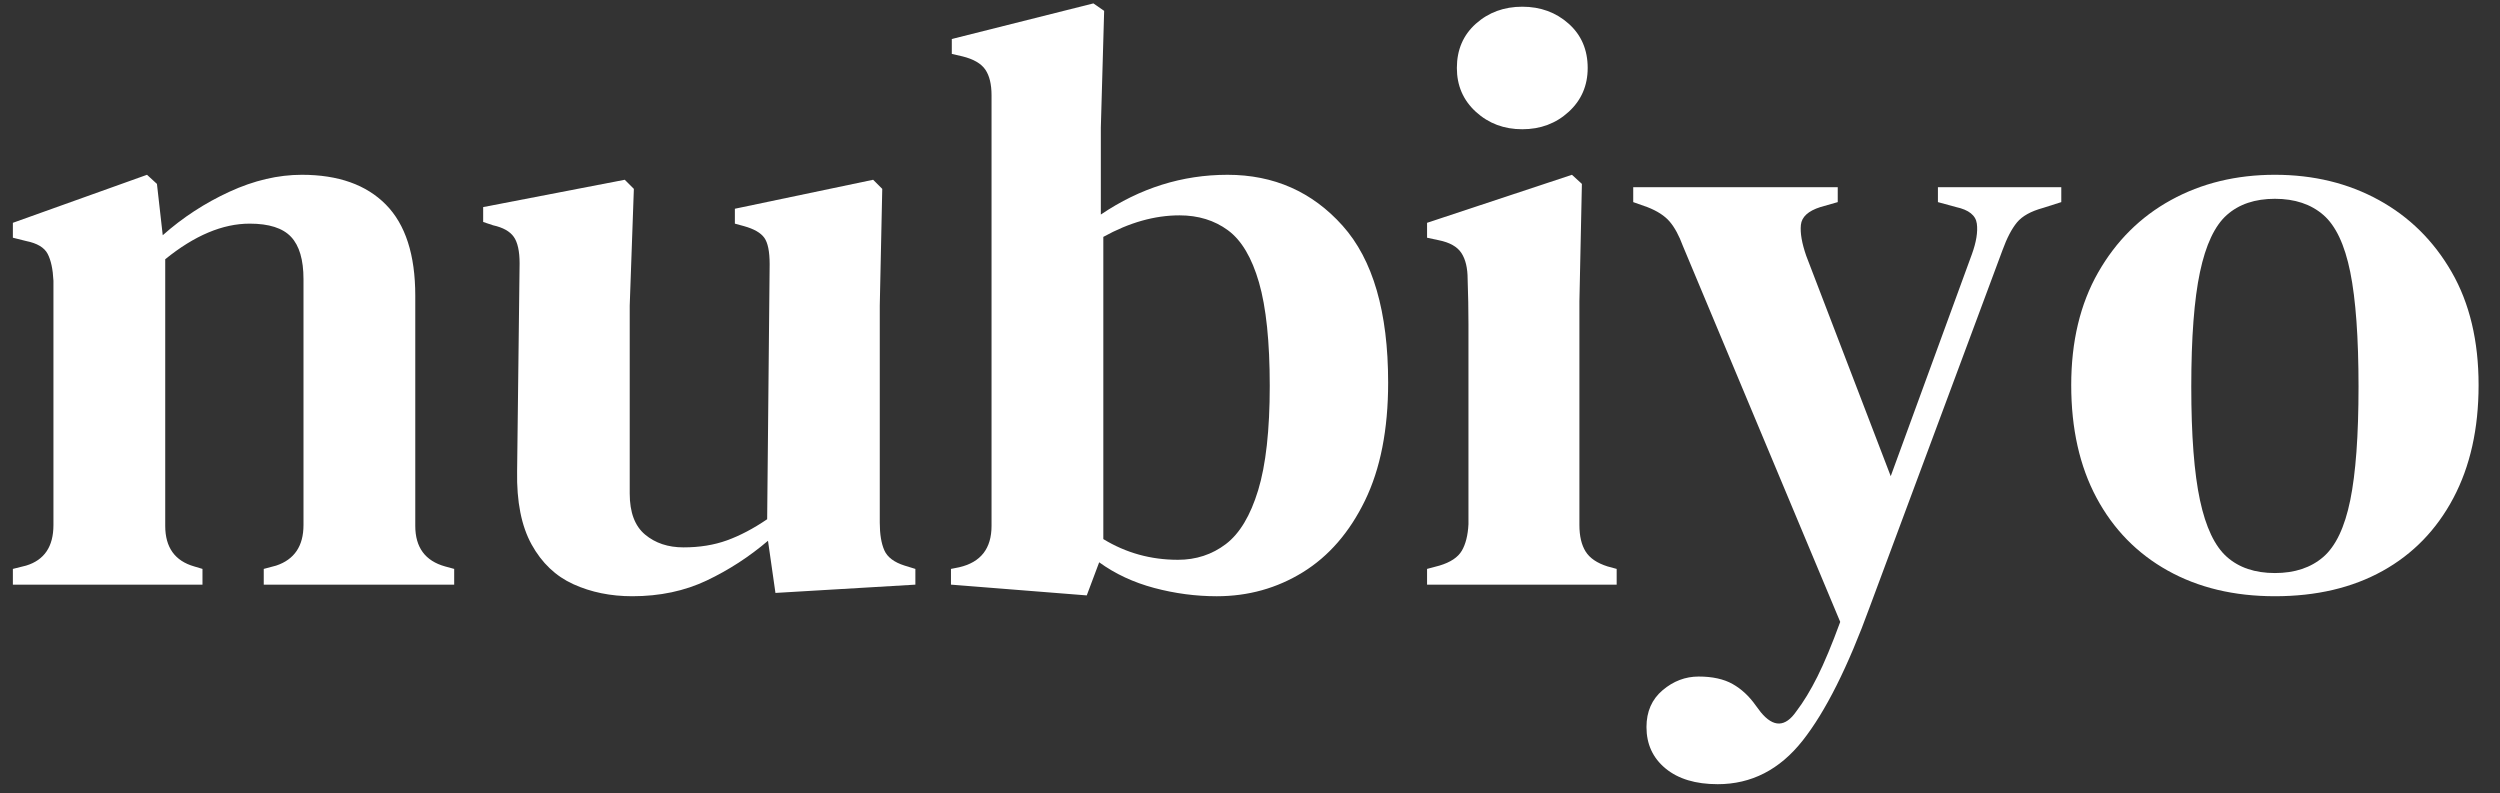<svg style="fill-rule:evenodd;clip-rule:evenodd;stroke-linejoin:round;stroke-miterlimit:2;" xml:space="preserve" xmlns:xlink="http://www.w3.org/1999/xlink" xmlns="http://www.w3.org/2000/svg" version="1.1" viewBox="0 0 1355 430" height="100%" width="100%"><rect x="0" y="0" width="1355" height="430" fill="#333333" stroke="none"/><rect style="fill:none;" height="423.185" width="1350.38" y="1.842" x="0" id="wide_light"></rect><path style="fill:#fff;" d="M6.978,316.874l0,-8.526l7.18,-1.795c9.873,-2.992 14.81,-10.322 14.81,-21.99l-0,-132.385c-0.3,-6.283 -1.347,-11.144 -3.142,-14.585c-1.795,-3.44 -5.684,-5.759 -11.668,-6.956l-7.18,-1.795l0,-8.078l72.7,-26.028l5.385,4.937l3.141,27.823c10.771,-9.574 22.813,-17.427 36.126,-23.56c13.313,-6.133 26.402,-9.2 39.267,-9.2c19.745,0 34.929,5.385 45.549,16.156c10.621,10.77 15.932,27.225 15.932,49.364l-0,124.756c-0,11.668 5.385,18.998 16.155,21.99l4.936,1.346l0,8.526l-103.215,0l-0,-8.526l6.731,-1.795c9.873,-3.291 14.809,-10.621 14.809,-21.99l0,-133.283c0,-10.471 -2.243,-18.1 -6.731,-22.887c-4.488,-4.786 -11.967,-7.18 -22.438,-7.18c-14.66,0 -29.918,6.433 -45.774,19.297l-0,144.502c-0,11.668 5.235,18.998 15.706,21.99l4.488,1.346l0,8.526l-102.767,0Z"></path><path style="fill:#fff;" d="M342.654,323.157c-11.668,0 -22.289,-2.169 -31.863,-6.507c-9.573,-4.338 -17.127,-11.518 -22.662,-21.541c-5.535,-10.022 -8.153,-23.261 -7.853,-39.715l1.346,-112.64c-0,-6.582 -1.047,-11.369 -3.142,-14.361c-2.094,-2.991 -5.833,-5.086 -11.219,-6.282l-5.385,-1.795l0,-8.078l76.739,-14.809l4.936,4.936l-2.244,63.276l0,101.869c0,10.172 2.768,17.577 8.303,22.214c5.534,4.637 12.49,6.956 20.867,6.956c8.676,0 16.53,-1.271 23.56,-3.814c7.031,-2.543 14.286,-6.358 21.765,-11.444l1.347,-138.219c-0,-6.881 -0.973,-11.668 -2.917,-14.361c-1.945,-2.692 -5.61,-4.787 -10.995,-6.282l-4.936,-1.347l-0,-8.078l74.943,-15.706l4.937,4.936l-1.347,63.276l0,117.576c0,6.283 0.823,11.294 2.468,15.034c1.646,3.739 5.311,6.507 10.995,8.302l5.834,1.795l0,8.526l-75.841,4.488l-4.039,-28.272c-10.172,8.676 -21.241,15.856 -33.208,21.541c-11.967,5.684 -25.43,8.526 -40.389,8.526Z"></path><path style="fill:#fff;" d="M589.025,322.708l-73.597,-5.834l0,-8.526l4.488,-0.898c11.668,-2.692 17.501,-10.172 17.501,-22.438l0,-233.357c0,-5.984 -1.121,-10.621 -3.365,-13.912c-2.244,-3.291 -6.358,-5.684 -12.341,-7.18l-5.834,-1.346l-0,-8.078l76.738,-19.297l5.834,4.039l-1.795,63.276l0,47.12c21.242,-14.361 44.129,-21.541 68.661,-21.541c25.131,0 45.924,9.2 62.379,27.599c16.454,18.399 24.682,46.746 24.682,85.041c-0,25.43 -4.189,46.746 -12.566,63.949c-8.377,17.203 -19.596,30.142 -33.657,38.818c-14.061,8.676 -29.619,13.014 -46.672,13.014c-11.368,0 -22.662,-1.496 -33.881,-4.487c-11.219,-2.992 -21.167,-7.629 -29.843,-13.912l-6.732,17.95Zm49.364,-19.296c9.873,-0 18.549,-2.843 26.029,-8.527c7.479,-5.684 13.313,-15.408 17.502,-29.17c4.188,-13.762 6.282,-32.61 6.282,-56.544c0,-23.934 -1.944,-42.633 -5.834,-56.096c-3.889,-13.462 -9.499,-22.886 -16.828,-28.272c-7.33,-5.385 -16.081,-8.077 -26.253,-8.077c-13.463,-0 -27.225,3.889 -41.286,11.667l-0,163.799c12.266,7.48 25.729,11.22 40.388,11.22Z"></path><path style="fill:#fff;" d="M825.075,70.054c-9.872,0 -18.249,-3.141 -25.13,-9.424c-6.881,-6.283 -10.322,-14.211 -10.322,-23.784c0,-9.873 3.441,-17.876 10.322,-24.009c6.881,-6.133 15.258,-9.2 25.13,-9.2c9.873,-0 18.25,3.067 25.131,9.2c6.881,6.133 10.322,14.136 10.322,24.009c-0,9.573 -3.441,17.501 -10.322,23.784c-6.881,6.283 -15.258,9.424 -25.131,9.424Zm-51.608,246.82l0,-8.526l6.732,-1.795c5.983,-1.795 10.022,-4.488 12.117,-8.078c2.094,-3.59 3.291,-8.377 3.59,-14.36l-0,-108.377c-0,-7.928 -0.15,-16.081 -0.449,-24.458c-0,-5.983 -1.122,-10.695 -3.366,-14.136c-2.244,-3.44 -6.357,-5.759 -12.341,-6.955l-6.283,-1.347l0,-8.078l78.534,-26.028l5.385,4.937l-1.346,63.724l0,121.166c0,5.984 1.122,10.771 3.366,14.361c2.244,3.59 6.208,6.283 11.892,8.078l4.937,1.346l-0,8.526l-102.768,0Z"></path><path style="fill:#fff;" d="M930.984,425.027c-11.967,-0 -21.391,-2.843 -28.272,-8.527c-6.881,-5.684 -10.322,-13.164 -10.322,-22.438c0,-8.377 2.917,-15.034 8.751,-19.97c5.834,-4.937 12.341,-7.405 19.521,-7.405c7.48,0 13.613,1.347 18.4,4.039c4.786,2.693 8.975,6.582 12.565,11.668l2.692,3.59c6.882,8.377 13.314,8.228 19.297,-0.449c3.89,-5.086 7.704,-11.368 11.444,-18.848c3.74,-7.479 7.853,-17.352 12.341,-29.618l-85.265,-203.739c-2.095,-5.684 -4.488,-10.097 -7.181,-13.239c-2.692,-3.141 -6.731,-5.759 -12.116,-7.853l-7.629,-2.693l-0,-8.077l110.845,-0l-0,8.077l-9.424,2.693c-6.582,2.094 -10.098,5.31 -10.546,9.648c-0.449,4.338 0.523,9.948 2.917,16.829l45.773,119.371l43.979,-120.268c2.394,-6.582 3.291,-12.117 2.693,-16.605c-0.598,-4.487 -4.338,-7.479 -11.219,-8.975l-9.873,-2.693l0,-8.077l66.866,-0l-0,8.077l-9.873,3.142c-6.582,1.795 -11.294,4.413 -14.136,7.853c-2.842,3.441 -5.46,8.452 -7.853,15.034l-71.803,192.968c-11.967,32.91 -24.158,57.218 -36.574,72.925c-12.416,15.706 -27.748,23.56 -45.998,23.56Z"></path><path style="fill:#fff;" d="M1233,323.157c-22.139,0 -41.511,-4.637 -58.115,-13.912c-16.604,-9.274 -29.469,-22.438 -38.594,-39.491c-9.124,-17.053 -13.687,-37.397 -13.687,-61.032c0,-23.635 4.862,-43.979 14.585,-61.032c9.723,-17.053 22.887,-30.142 39.491,-39.267c16.604,-9.124 35.378,-13.687 56.32,-13.687c20.942,0 39.716,4.563 56.32,13.687c16.604,9.125 29.768,22.139 39.491,39.043c9.724,16.903 14.585,37.322 14.585,61.256c0,23.635 -4.562,44.054 -13.687,61.257c-9.125,17.202 -21.915,30.366 -38.37,39.491c-16.454,9.125 -35.901,13.687 -58.339,13.687Zm0,-12.565c10.77,-0 19.521,-2.917 26.253,-8.751c6.731,-5.834 11.593,-16.081 14.585,-30.741c2.991,-14.659 4.487,-35.153 4.487,-61.48c0,-26.627 -1.496,-47.345 -4.487,-62.154c-2.992,-14.809 -7.854,-25.131 -14.585,-30.965c-6.732,-5.834 -15.483,-8.751 -26.253,-8.751c-10.77,0 -19.446,2.917 -26.028,8.751c-6.582,5.834 -11.444,16.156 -14.585,30.965c-3.141,14.809 -4.712,35.527 -4.712,62.154c-0,26.327 1.571,46.821 4.712,61.48c3.141,14.66 8.003,24.907 14.585,30.741c6.582,5.834 15.258,8.751 26.028,8.751Z"></path></svg>